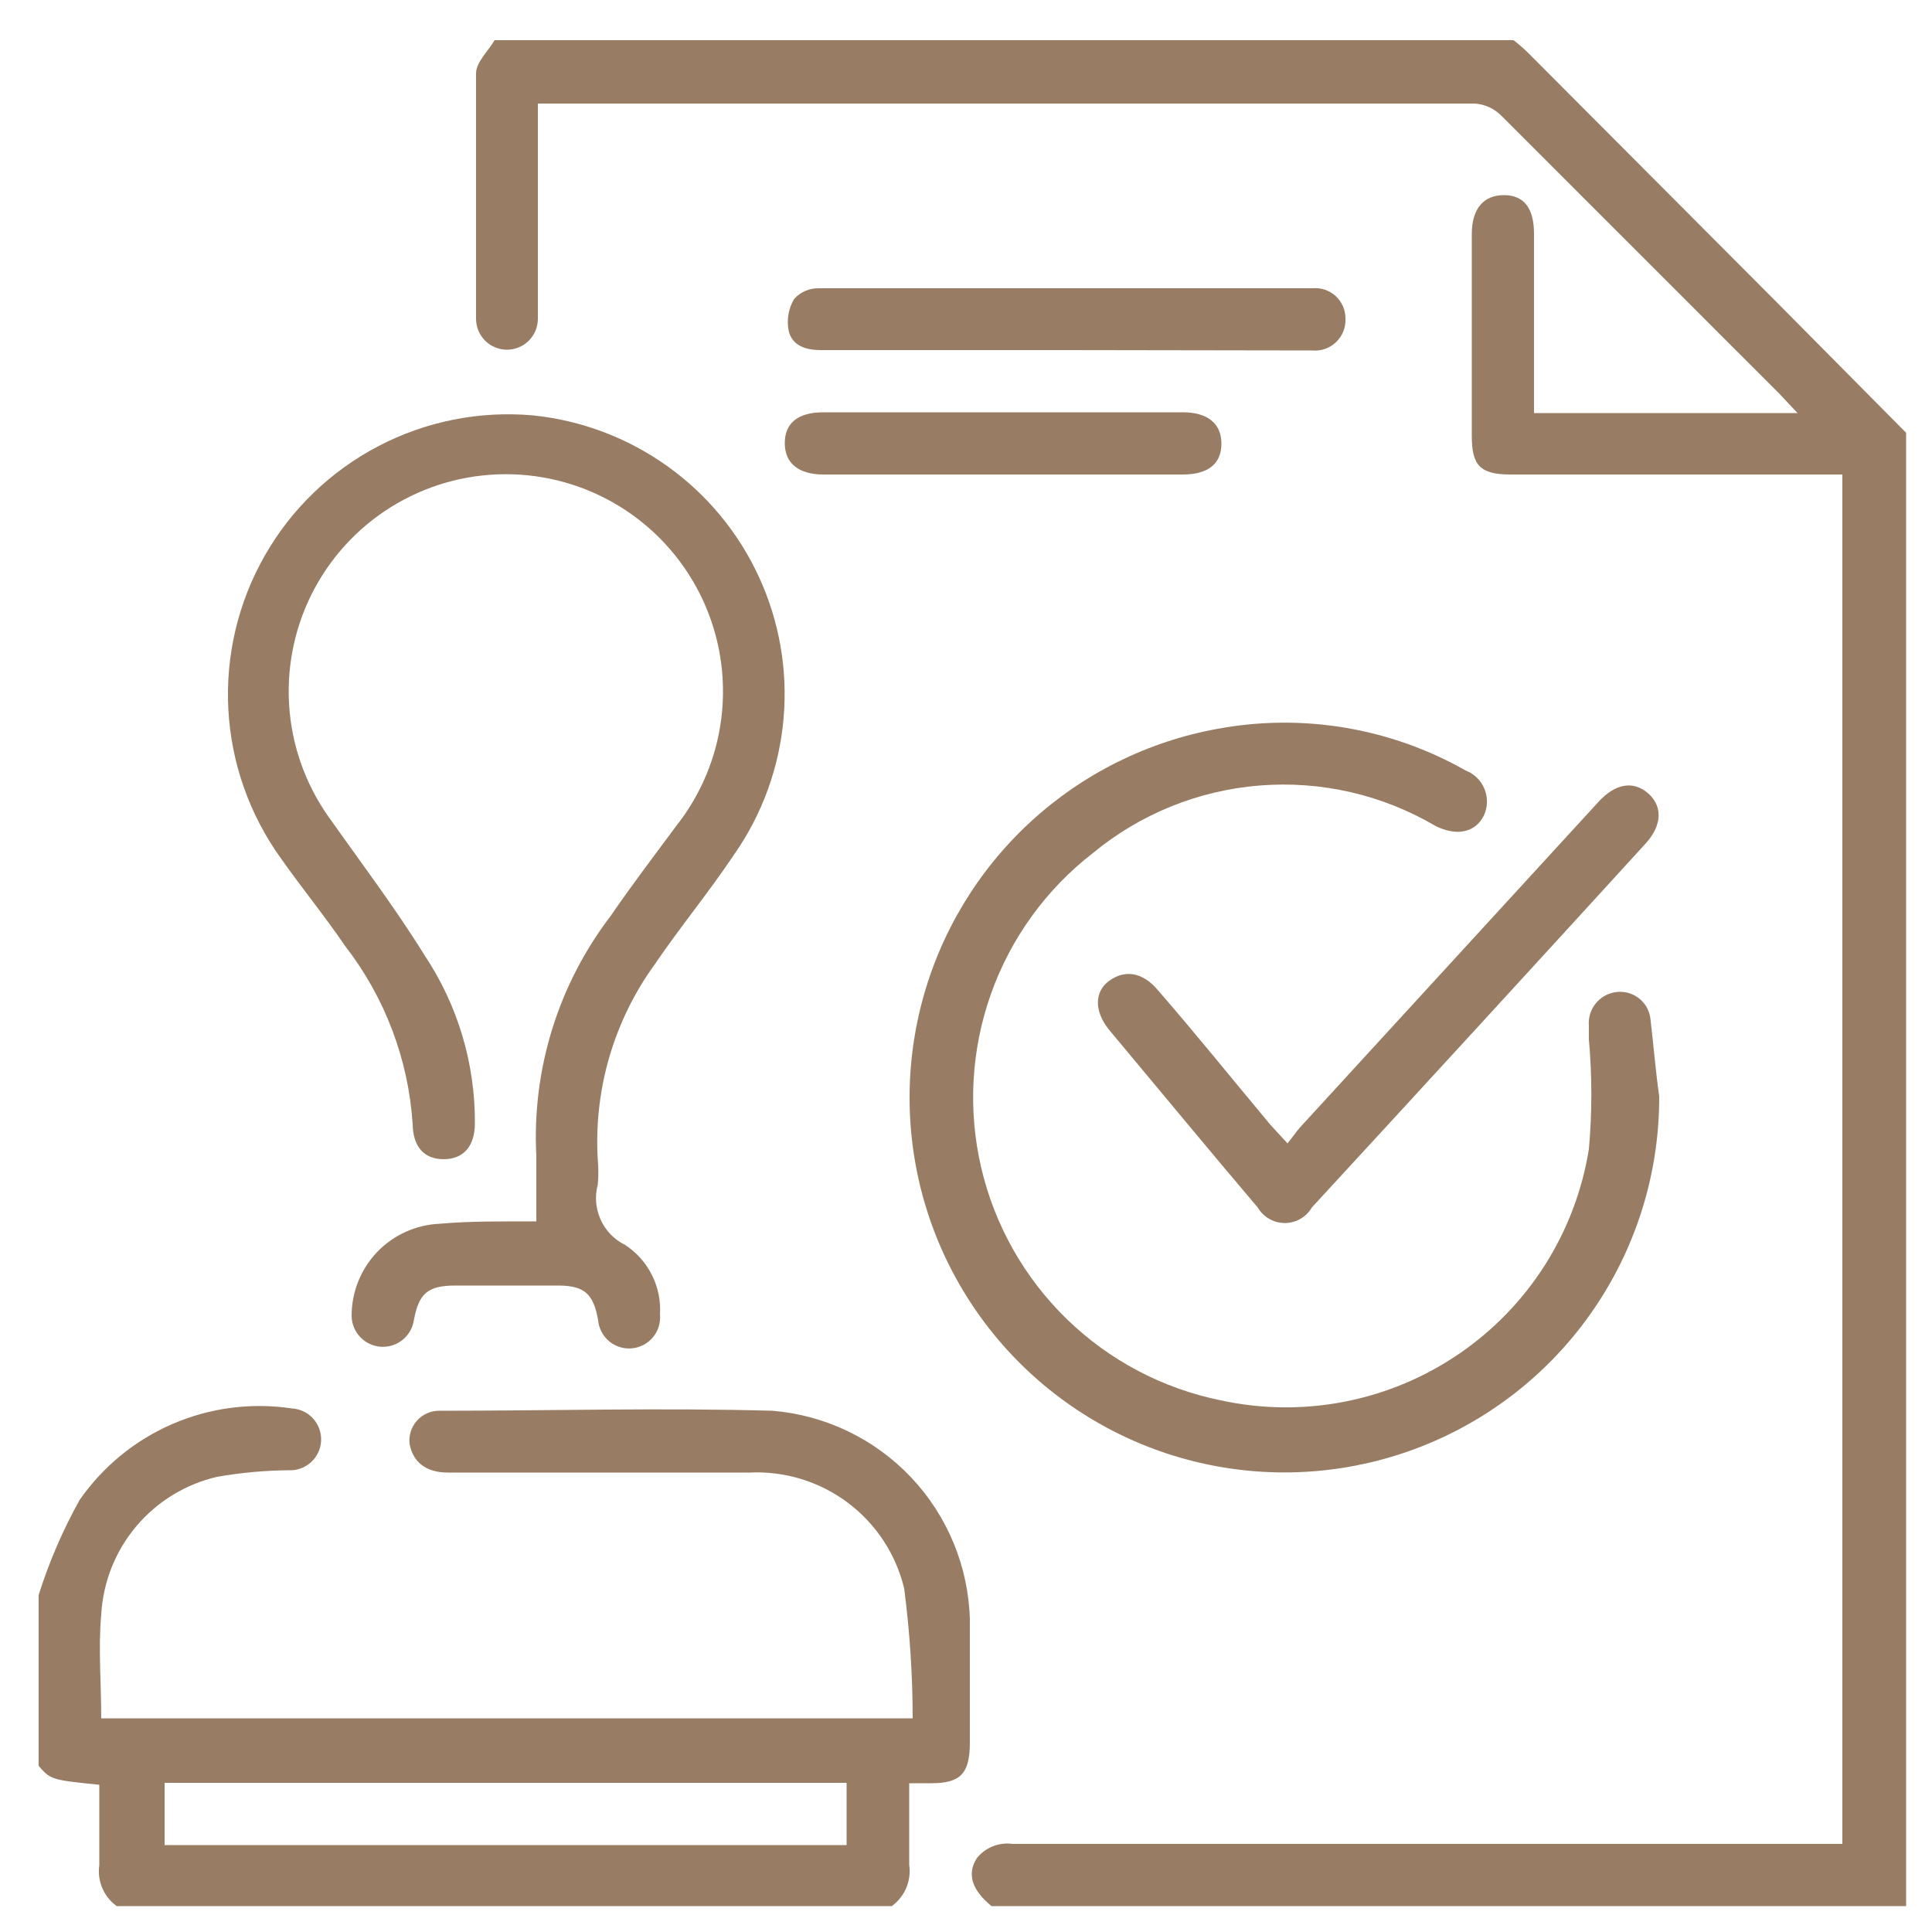 <?xml version="1.0" encoding="UTF-8"?> <svg xmlns="http://www.w3.org/2000/svg" width="50" height="50" viewBox="0 0 50 50" fill="none"><g clip-path="url(#clip0_2011_1510)"><path d="M25.66 49.33C25.15 48.91 25.02 48.5 25.28 48.09C25.388 47.954 25.53 47.848 25.691 47.783C25.852 47.718 26.028 47.696 26.2 47.72H47.68V12.28H39.09C38.29 12.28 38.09 12.03 38.09 11.28V6.05C38.09 5.41 38.39 5.05 38.92 5.05C39.45 5.05 39.7 5.4 39.7 6.05V10.69H46.52L46.07 10.21L38.85 2.99C38.668 2.808 38.426 2.698 38.17 2.68C30.23 2.68 22.3 2.68 14.36 2.68H13.92V4.37C13.92 5.66 13.92 6.95 13.92 8.25C13.92 8.462 13.836 8.666 13.686 8.816C13.536 8.966 13.332 9.05 13.12 9.05C12.908 9.05 12.704 8.966 12.554 8.816C12.404 8.666 12.32 8.462 12.32 8.25C12.32 6.13 12.32 4.02 12.32 1.9C12.32 1.61 12.63 1.33 12.8 1.04H39.17C39.303 1.142 39.43 1.252 39.55 1.37L45.95 7.79L49.34 11.21V49.37L25.66 49.33Z" fill="#987D64"></path><path d="M1 41.28C1.269 40.426 1.624 39.602 2.06 38.82C2.663 37.952 3.496 37.27 4.467 36.851C5.437 36.432 6.505 36.293 7.55 36.45C7.655 36.455 7.758 36.481 7.853 36.526C7.948 36.571 8.033 36.635 8.104 36.713C8.175 36.791 8.229 36.882 8.264 36.981C8.3 37.08 8.315 37.185 8.31 37.29C8.305 37.395 8.279 37.498 8.234 37.593C8.189 37.688 8.125 37.773 8.047 37.844C7.969 37.914 7.878 37.969 7.779 38.004C7.68 38.04 7.575 38.055 7.47 38.05C6.85 38.056 6.231 38.113 5.62 38.22C4.802 38.409 4.068 38.858 3.527 39.5C2.986 40.142 2.668 40.942 2.62 41.78C2.54 42.66 2.62 43.55 2.62 44.47H23.62C23.619 43.346 23.545 42.224 23.4 41.11C23.187 40.222 22.671 39.437 21.94 38.889C21.21 38.342 20.312 38.066 19.4 38.11C16.8 38.11 14.2 38.11 11.6 38.11C11.02 38.11 10.69 37.84 10.6 37.37C10.587 37.261 10.598 37.15 10.631 37.045C10.665 36.94 10.72 36.844 10.794 36.763C10.868 36.681 10.959 36.616 11.06 36.573C11.161 36.529 11.27 36.508 11.38 36.51C14.25 36.51 17.12 36.43 19.99 36.51C21.359 36.623 22.638 37.238 23.581 38.236C24.524 39.235 25.065 40.547 25.1 41.92C25.1 42.98 25.1 44.03 25.1 45.09C25.1 45.9 24.86 46.15 24.1 46.15H23.53C23.53 46.87 23.53 47.56 23.53 48.26C23.562 48.474 23.53 48.694 23.44 48.891C23.349 49.088 23.203 49.254 23.02 49.37H3.08C2.898 49.256 2.752 49.091 2.662 48.896C2.571 48.7 2.539 48.483 2.57 48.27C2.57 47.57 2.57 46.88 2.57 46.19C1.3 46.06 1.3 46.06 0.96 45.65L1 41.28ZM21.91 46.14H4.26V47.75H21.91V46.14Z" fill="#987D64"></path><path d="M13.88 31.61C13.88 31.01 13.88 30.46 13.88 29.91C13.765 27.681 14.445 25.484 15.8 23.71C16.34 22.92 16.92 22.16 17.49 21.39C18.139 20.574 18.548 19.593 18.672 18.557C18.795 17.522 18.628 16.473 18.189 15.527C17.75 14.581 17.056 13.776 16.186 13.201C15.315 12.627 14.302 12.306 13.26 12.275C12.217 12.244 11.187 12.503 10.283 13.024C9.38 13.545 8.639 14.307 8.144 15.225C7.649 16.143 7.42 17.181 7.481 18.222C7.542 19.263 7.891 20.266 8.49 21.12C9.33 22.31 10.21 23.47 10.98 24.71C11.843 26 12.299 27.518 12.29 29.07C12.29 29.67 11.99 30 11.48 30C10.97 30 10.69 29.67 10.68 29.1C10.572 27.42 9.962 25.81 8.93 24.48C8.4 23.7 7.8 22.97 7.26 22.2C6.451 21.072 5.982 19.736 5.909 18.35C5.837 16.964 6.164 15.586 6.852 14.38C7.539 13.174 8.559 12.191 9.789 11.548C11.019 10.904 12.408 10.627 13.79 10.75C15.046 10.878 16.246 11.331 17.272 12.065C18.299 12.798 19.116 13.787 19.643 14.934C20.17 16.08 20.39 17.344 20.278 18.601C20.167 19.858 19.73 21.064 19.01 22.1C18.34 23.1 17.61 23.98 16.95 24.95C15.886 26.415 15.363 28.203 15.47 30.01C15.49 30.226 15.49 30.444 15.47 30.66C15.389 30.962 15.416 31.283 15.546 31.567C15.675 31.852 15.899 32.082 16.18 32.22C16.476 32.414 16.715 32.682 16.873 32.999C17.031 33.315 17.103 33.667 17.08 34.02C17.1 34.232 17.035 34.444 16.899 34.608C16.763 34.772 16.567 34.875 16.355 34.895C16.143 34.915 15.931 34.85 15.767 34.714C15.603 34.578 15.5 34.382 15.48 34.17C15.36 33.48 15.12 33.28 14.48 33.27H11.79C11.07 33.27 10.84 33.47 10.71 34.17C10.679 34.37 10.575 34.55 10.417 34.677C10.26 34.803 10.061 34.867 9.859 34.854C9.658 34.841 9.468 34.754 9.328 34.609C9.188 34.464 9.106 34.272 9.1 34.07C9.095 33.451 9.331 32.853 9.758 32.405C10.186 31.957 10.771 31.694 11.39 31.67C12.16 31.6 12.98 31.61 13.88 31.61Z" fill="#987D64"></path><path d="M42.94 28.37C42.947 30.216 42.427 32.026 41.44 33.587C40.454 35.148 39.043 36.396 37.372 37.182C35.702 37.969 33.842 38.262 32.01 38.028C30.178 37.794 28.452 37.042 27.033 35.86C25.614 34.679 24.562 33.117 24 31.358C23.438 29.599 23.39 27.716 23.861 25.931C24.332 24.145 25.303 22.532 26.66 21.279C28.017 20.027 29.703 19.187 31.52 18.86C33.717 18.455 35.987 18.837 37.93 19.94C38.04 19.982 38.141 20.047 38.225 20.13C38.31 20.213 38.376 20.313 38.42 20.422C38.464 20.532 38.485 20.65 38.482 20.768C38.478 20.887 38.451 21.003 38.4 21.11C38.18 21.55 37.69 21.65 37.14 21.37C35.769 20.565 34.183 20.202 32.598 20.329C31.013 20.456 29.506 21.067 28.28 22.08C27.07 23.019 26.155 24.285 25.644 25.728C25.133 27.171 25.046 28.73 25.394 30.221C25.743 31.712 26.512 33.072 27.61 34.139C28.708 35.206 30.09 35.935 31.59 36.24C32.645 36.47 33.736 36.482 34.796 36.276C35.855 36.07 36.862 35.65 37.754 35.041C38.646 34.433 39.405 33.649 39.984 32.738C40.562 31.826 40.949 30.806 41.12 29.74C41.205 28.795 41.205 27.845 41.12 26.9C41.12 26.78 41.12 26.66 41.12 26.55C41.102 26.347 41.161 26.145 41.285 25.984C41.409 25.823 41.589 25.714 41.79 25.68C41.894 25.662 42.001 25.664 42.103 25.687C42.206 25.711 42.304 25.754 42.389 25.816C42.475 25.877 42.548 25.955 42.603 26.045C42.658 26.136 42.694 26.236 42.71 26.34C42.79 27.01 42.85 27.75 42.94 28.37Z" fill="#987D64"></path><path d="M33.32 29.59C33.46 29.42 33.55 29.28 33.66 29.16L41.37 20.75C41.8 20.28 42.26 20.2 42.64 20.52C43.02 20.84 43.04 21.34 42.58 21.84C39.714 24.98 36.837 28.116 33.95 31.25C33.879 31.372 33.777 31.474 33.654 31.544C33.531 31.615 33.392 31.652 33.25 31.652C33.108 31.652 32.969 31.615 32.847 31.544C32.724 31.474 32.621 31.372 32.55 31.25C31.26 29.73 29.99 28.19 28.71 26.66C28.31 26.17 28.32 25.66 28.71 25.38C29.1 25.1 29.56 25.14 29.97 25.63C30.97 26.78 31.9 27.94 32.87 29.1L33.32 29.59Z" fill="#987D64"></path><path d="M27.57 9.06H21.24C20.84 9.06 20.5 8.94 20.41 8.56C20.355 8.279 20.405 7.987 20.55 7.74C20.63 7.65 20.729 7.578 20.839 7.53C20.95 7.481 21.069 7.458 21.19 7.46C25.45 7.46 29.71 7.46 33.97 7.46C34.078 7.45 34.187 7.463 34.29 7.498C34.393 7.533 34.487 7.589 34.568 7.662C34.648 7.736 34.711 7.825 34.755 7.925C34.798 8.024 34.821 8.132 34.82 8.24C34.826 8.353 34.808 8.467 34.767 8.572C34.725 8.678 34.661 8.773 34.58 8.852C34.498 8.931 34.401 8.991 34.294 9.029C34.187 9.066 34.073 9.08 33.96 9.07L27.57 9.06Z" fill="#987D64"></path><path d="M25.94 12.28H21.31C20.67 12.28 20.31 11.99 20.31 11.47C20.31 10.95 20.65 10.67 21.31 10.67H30.61C31.25 10.67 31.61 10.96 31.61 11.48C31.61 12 31.27 12.28 30.61 12.28H25.94Z" fill="#987D64"></path></g><defs><clipPath id="clip0_2011_1510"><rect width="48.33" height="48.33" fill="white" transform="translate(1 1)"></rect></clipPath></defs></svg> 